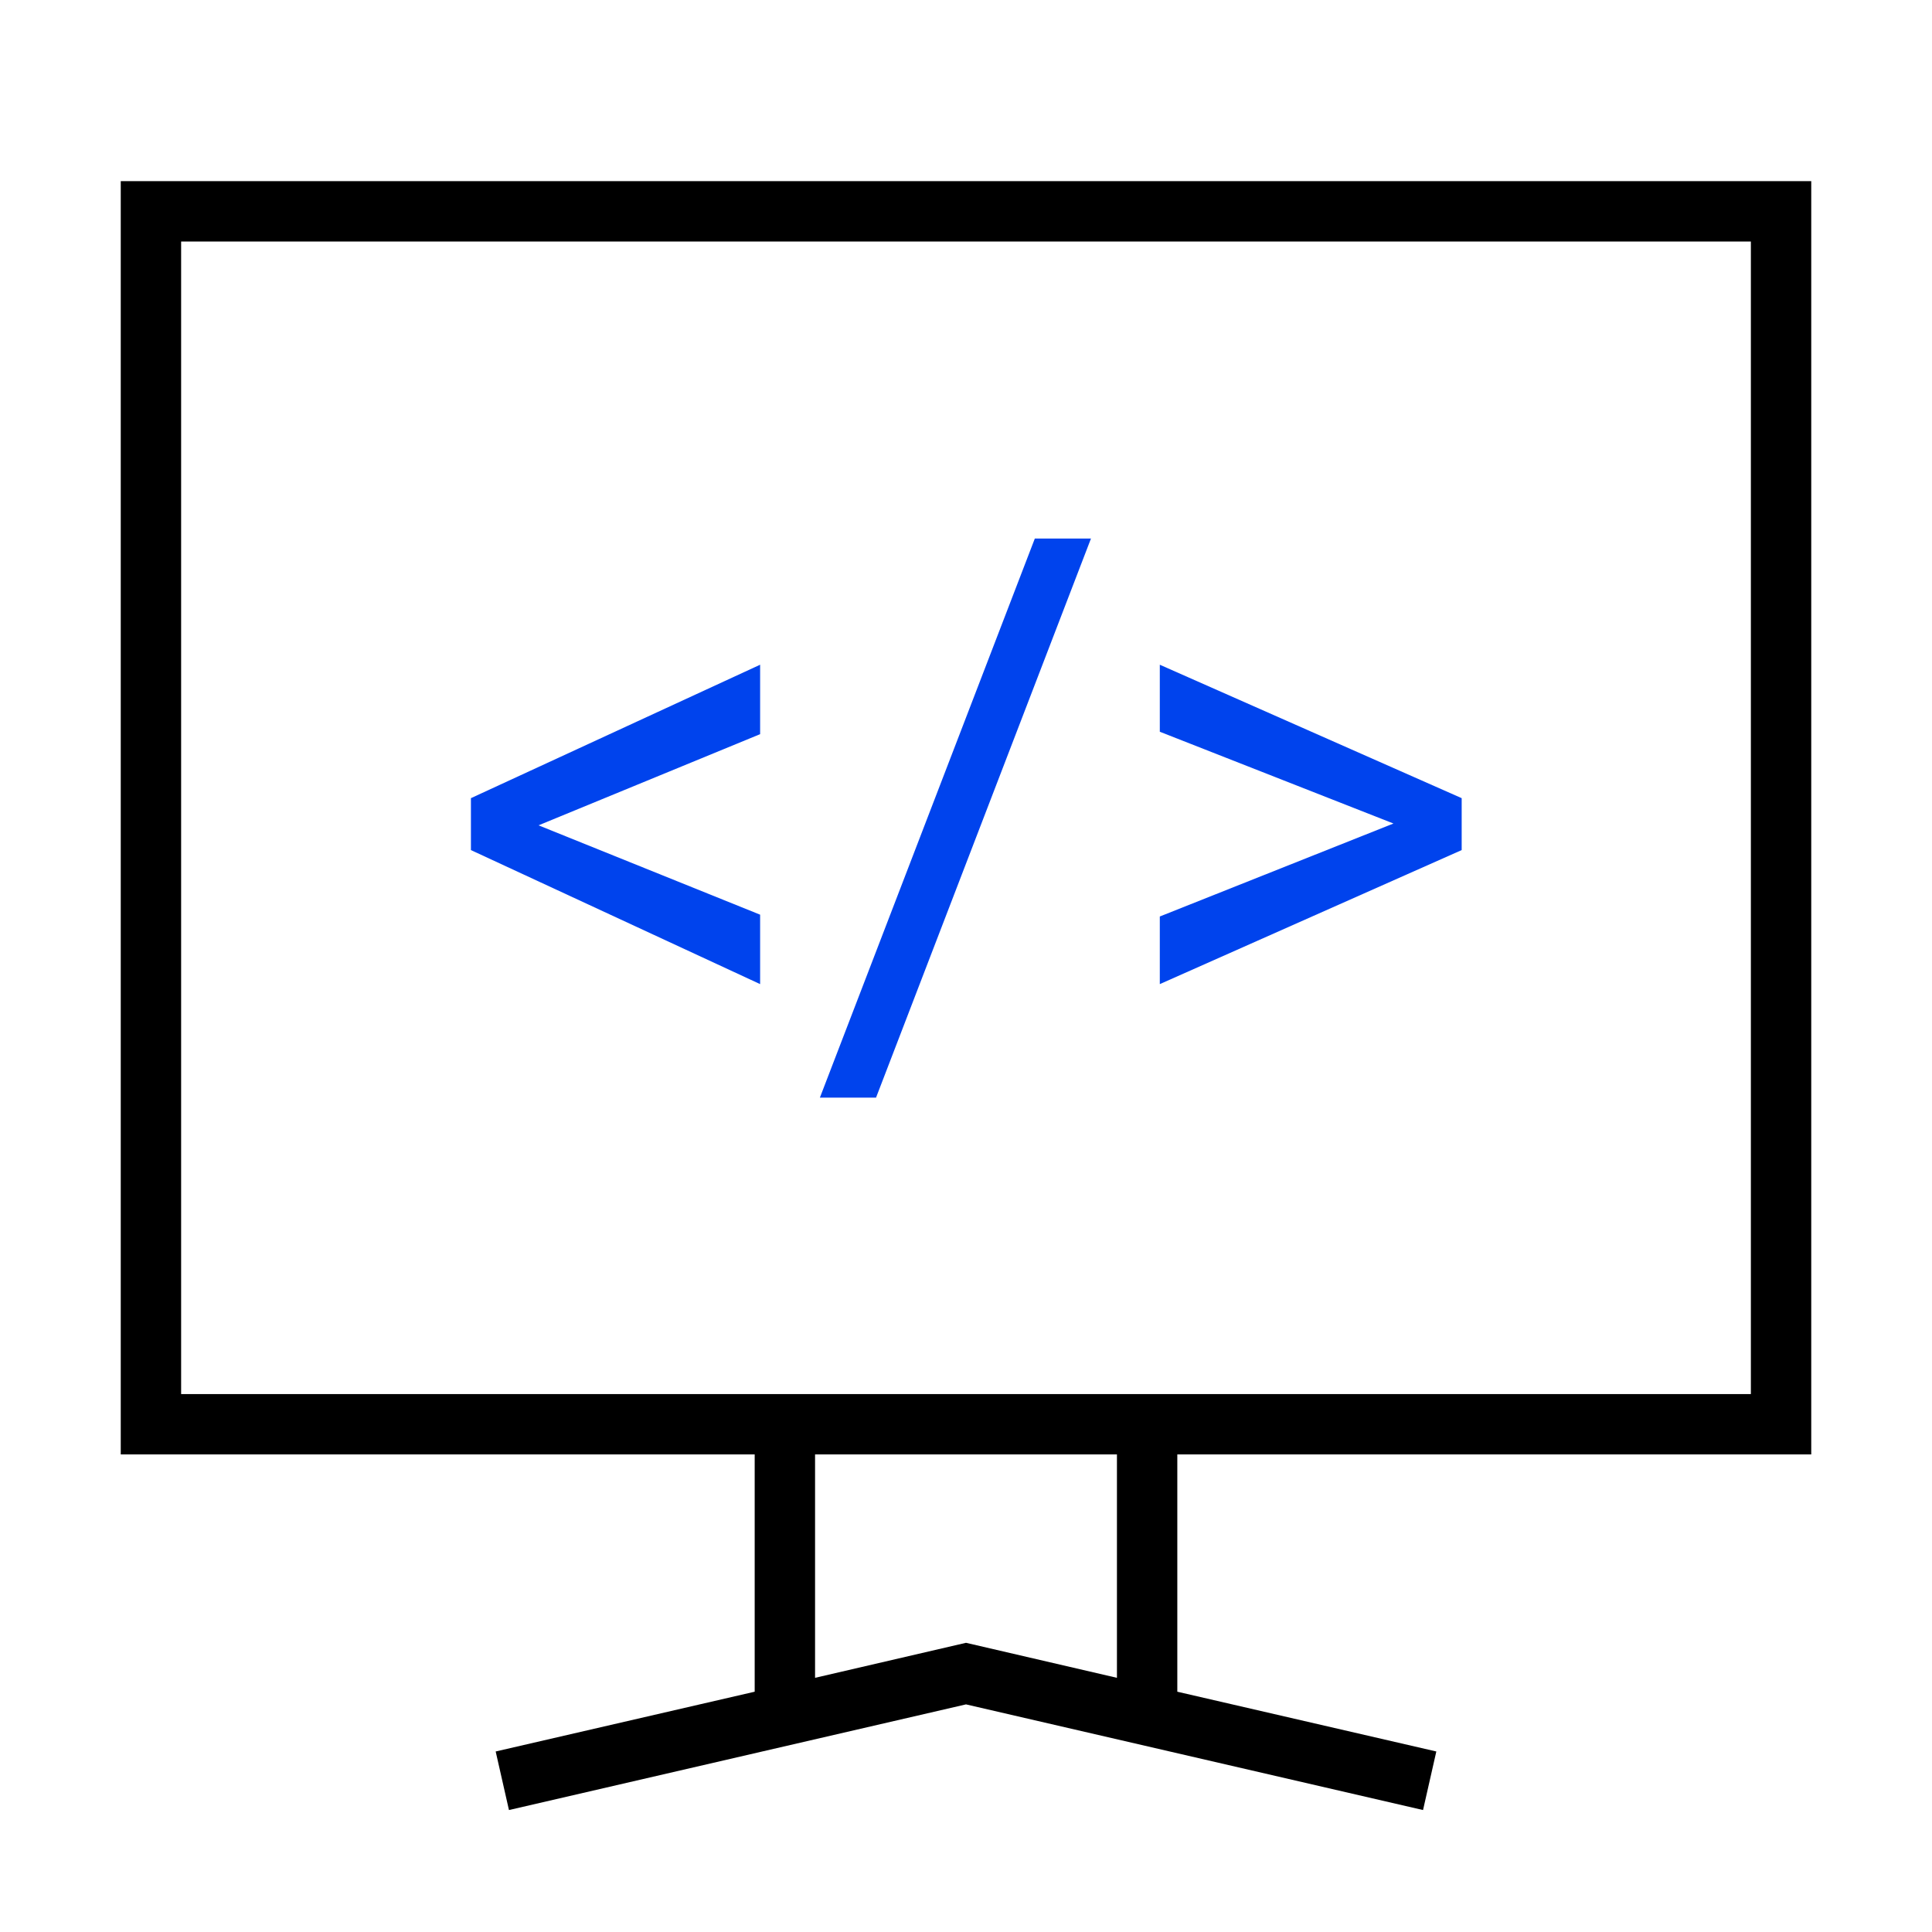 <?xml version="1.0" encoding="UTF-8"?>
<svg id="Icon" xmlns="http://www.w3.org/2000/svg" xmlns:xlink="http://www.w3.org/1999/xlink" viewBox="0 0 32 32">
  <defs>
    <style>
      .cls-1 {
        fill: none;
      }

      .cls-2 {
        clip-path: url(#clippath);
      }

      .cls-3 {
        fill: #0043ed;
      }
    </style>
    <clipPath id="clippath">
      <rect class="cls-1" width="32" height="32"/>
    </clipPath>
  </defs>
  <g class="cls-2">
    <g>
      <g>
        <path class="cls-3" d="M8.92,13.67l3.67,1.48v1.15l-4.79-2.22v-.86l4.79-2.21v1.15l-3.67,1.51Z"/>
        <path class="cls-3" d="M14.51,18.18h-.93l3.56-9.26h.93l-3.56,9.26Z"/>
        <path class="cls-3" d="M23.08,13.64l-3.87-1.52v-1.11l5,2.21v.86l-5,2.22v-1.12l3.87-1.54Z"/>
      </g>
      <path d="M19.5,24.09h10.5V3H2v21.09h10.5v3.93l-4.29.99.22.97,7.57-1.75,7.57,1.75.22-.97-4.29-.99v-3.93ZM3,4h26v19.09H3V4ZM13.5,27.79v-3.7h5v3.7l-2.5-.58-2.5.58Z"/>
    </g>
  </g>
</svg>